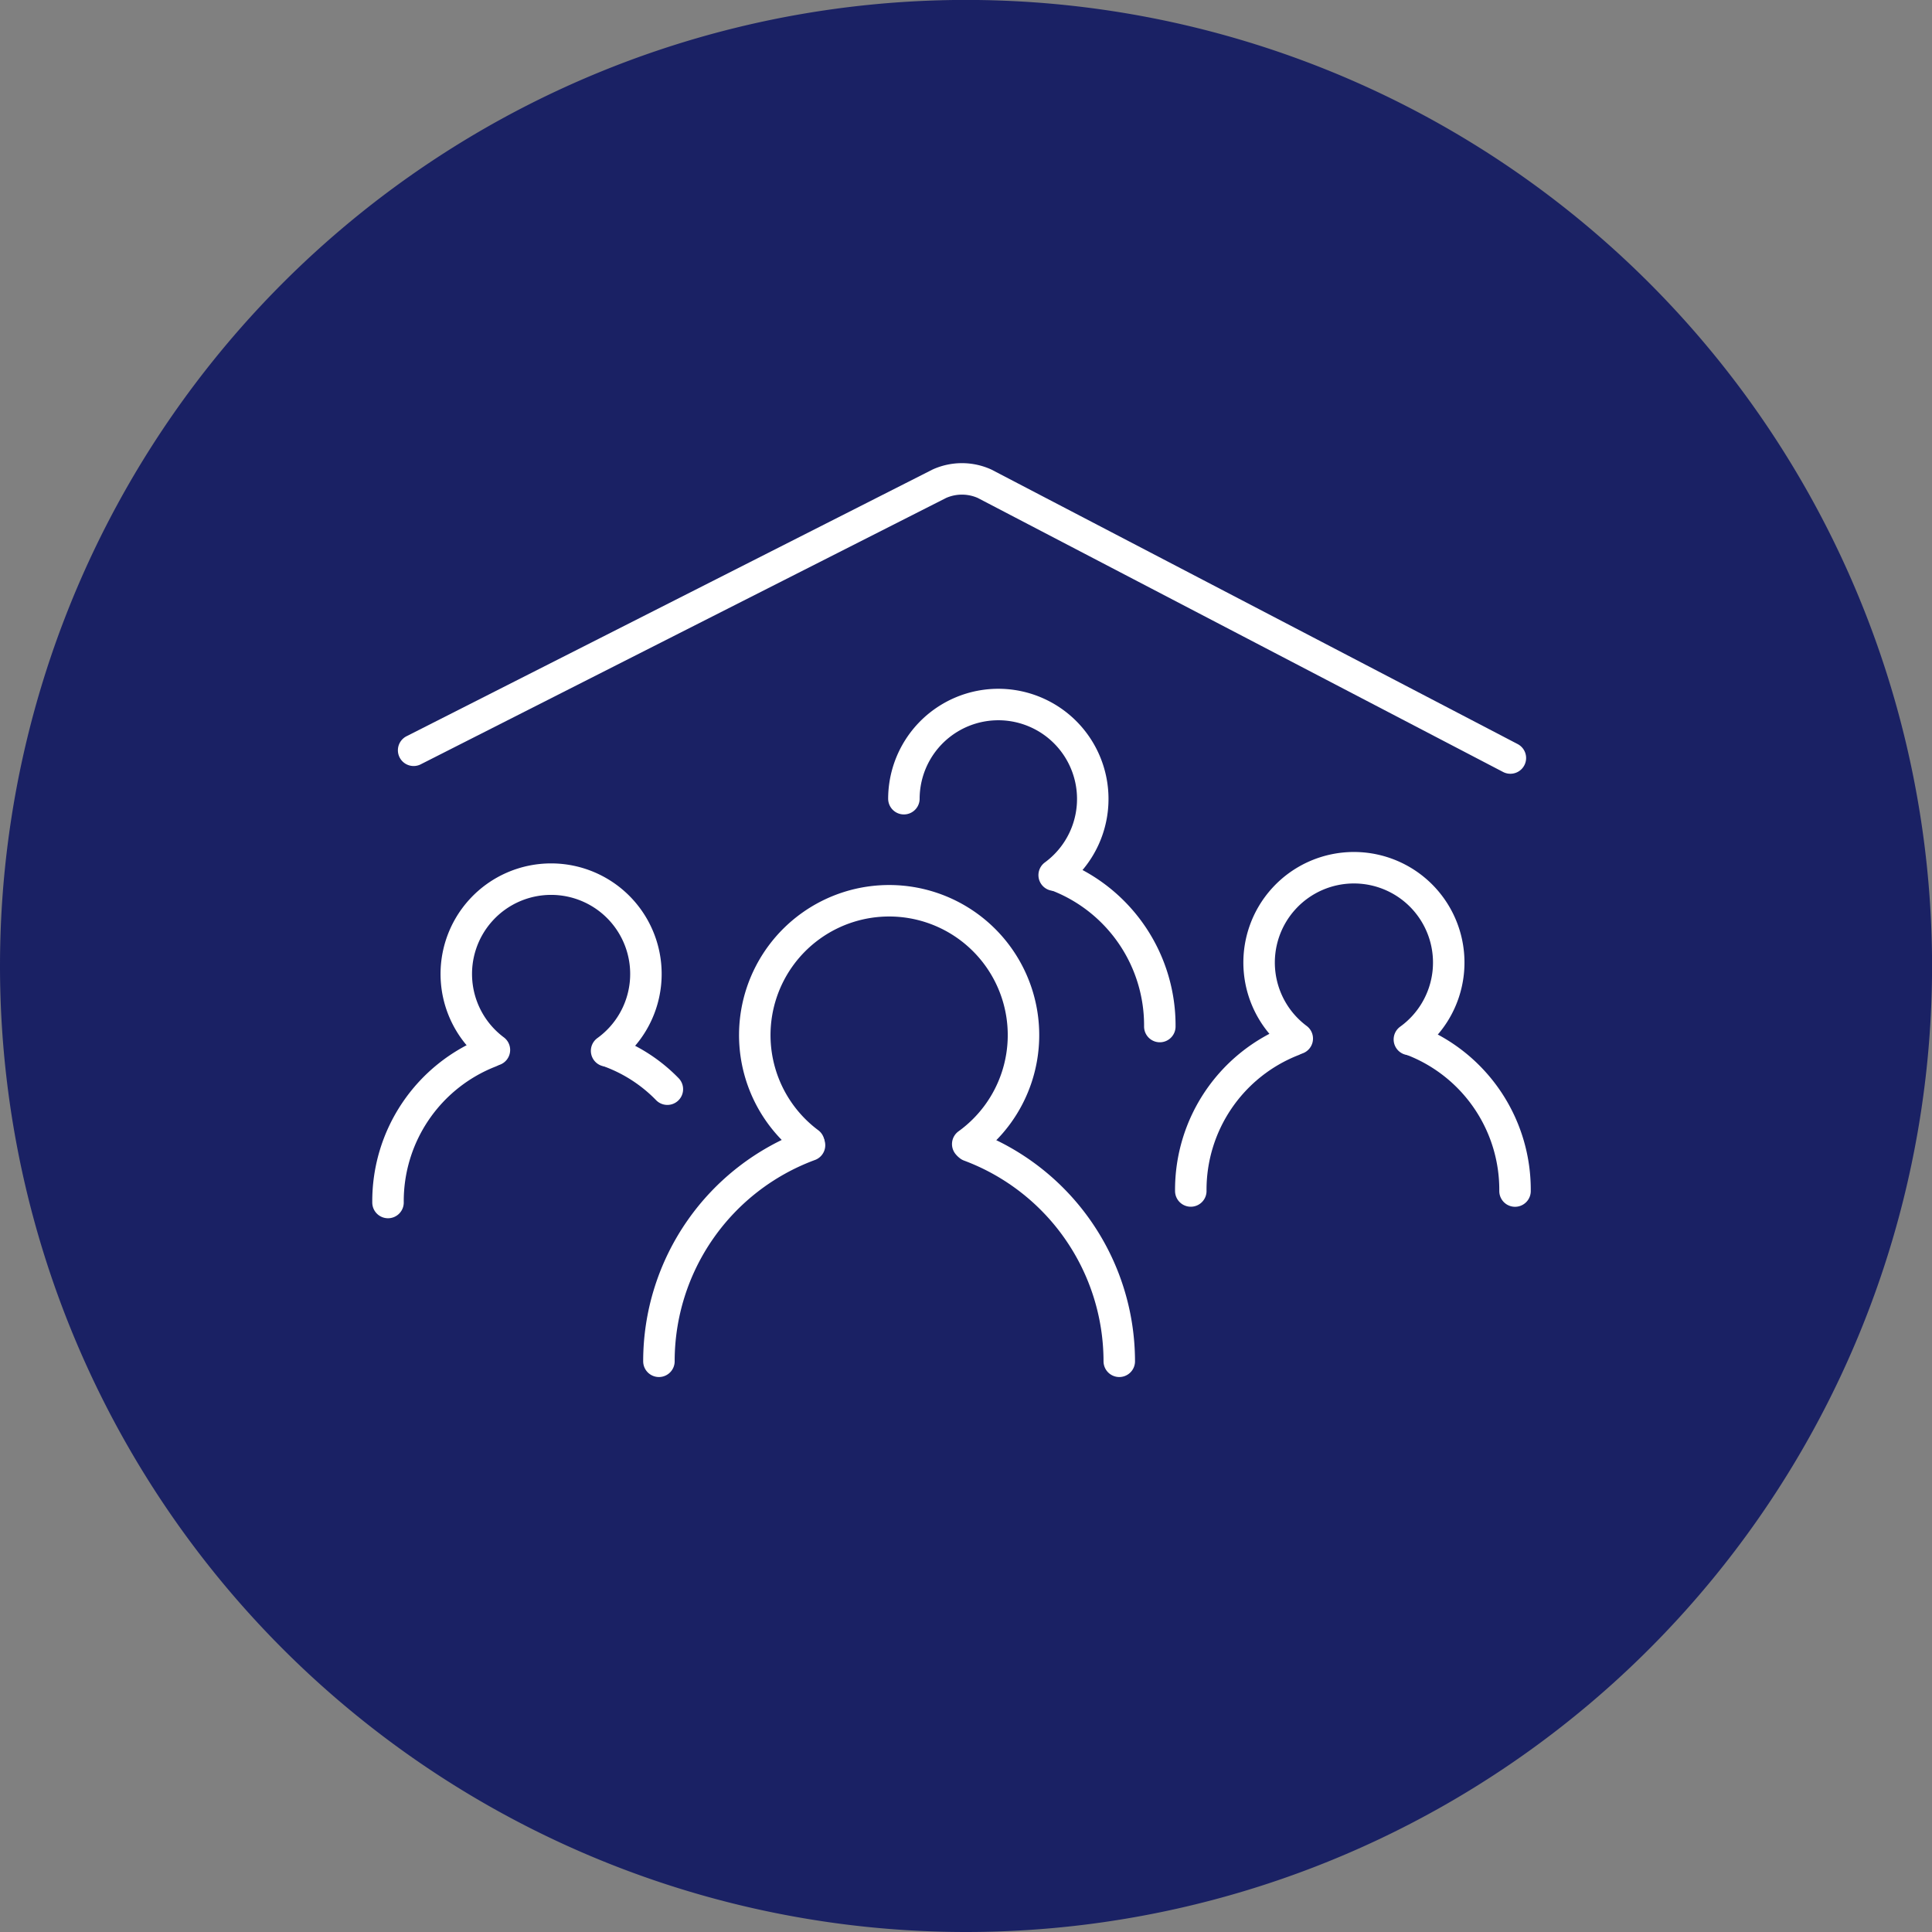 <svg xmlns="http://www.w3.org/2000/svg" viewBox="0 0 306.87 306.87"><rect x="0" y="0" width="306.87" height="306.87" fill="#808080" stroke="none"/><defs><style>.cls-1{fill:#1a2164;}.cls-2{fill:none;stroke:#fff;stroke-linecap:round;stroke-width:5px;}</style></defs><g id="Ebene_2" data-name="Ebene 2"><g id="Ebene_1-2" data-name="Ebene 1"><path class="cls-1" d="M153.43,306.87A153.44,153.44,0,1,0,0,153.43,153.44,153.44,0,0,0,153.43,306.87"></path><path class="cls-2" d="M77.83,167.07A25.46,25.46,0,0,0,61.63,191"></path><path class="cls-2" d="M153.71,181.72a21.34,21.34,0,1,0-25.24-.2"></path><path class="cls-2" d="M128.58,181.9a36.59,36.59,0,0,0-23.92,34.32"></path><path class="cls-2" d="M177.78,216.22A36.57,36.57,0,0,0,154,182"></path><path class="cls-2" d="M96.35,166.91a15.06,15.06,0,1,0-17.82-.14"></path><path class="cls-2" d="M167.44,139a15,15,0,1,0-23.87-12.14"></path><path class="cls-2" d="M184.22,163.05a25.48,25.48,0,0,0-16.1-23.88"></path><path class="cls-2" d="M223.86,165.1a15.06,15.06,0,1,0-17.81-.14"></path><path class="cls-2" d="M205.34,165.26a25.47,25.47,0,0,0-16.2,23.91"></path><path class="cls-2" d="M240.64,189.18a25.46,25.46,0,0,0-16.09-23.88"></path><path class="cls-2" d="M106,173A24.66,24.66,0,0,0,97,167.11"></path><path class="cls-2" d="M65.7,119.17l83.51-42.34a8.76,8.76,0,0,1,7.16,0l83.53,43.57"></path></g></g></svg>
